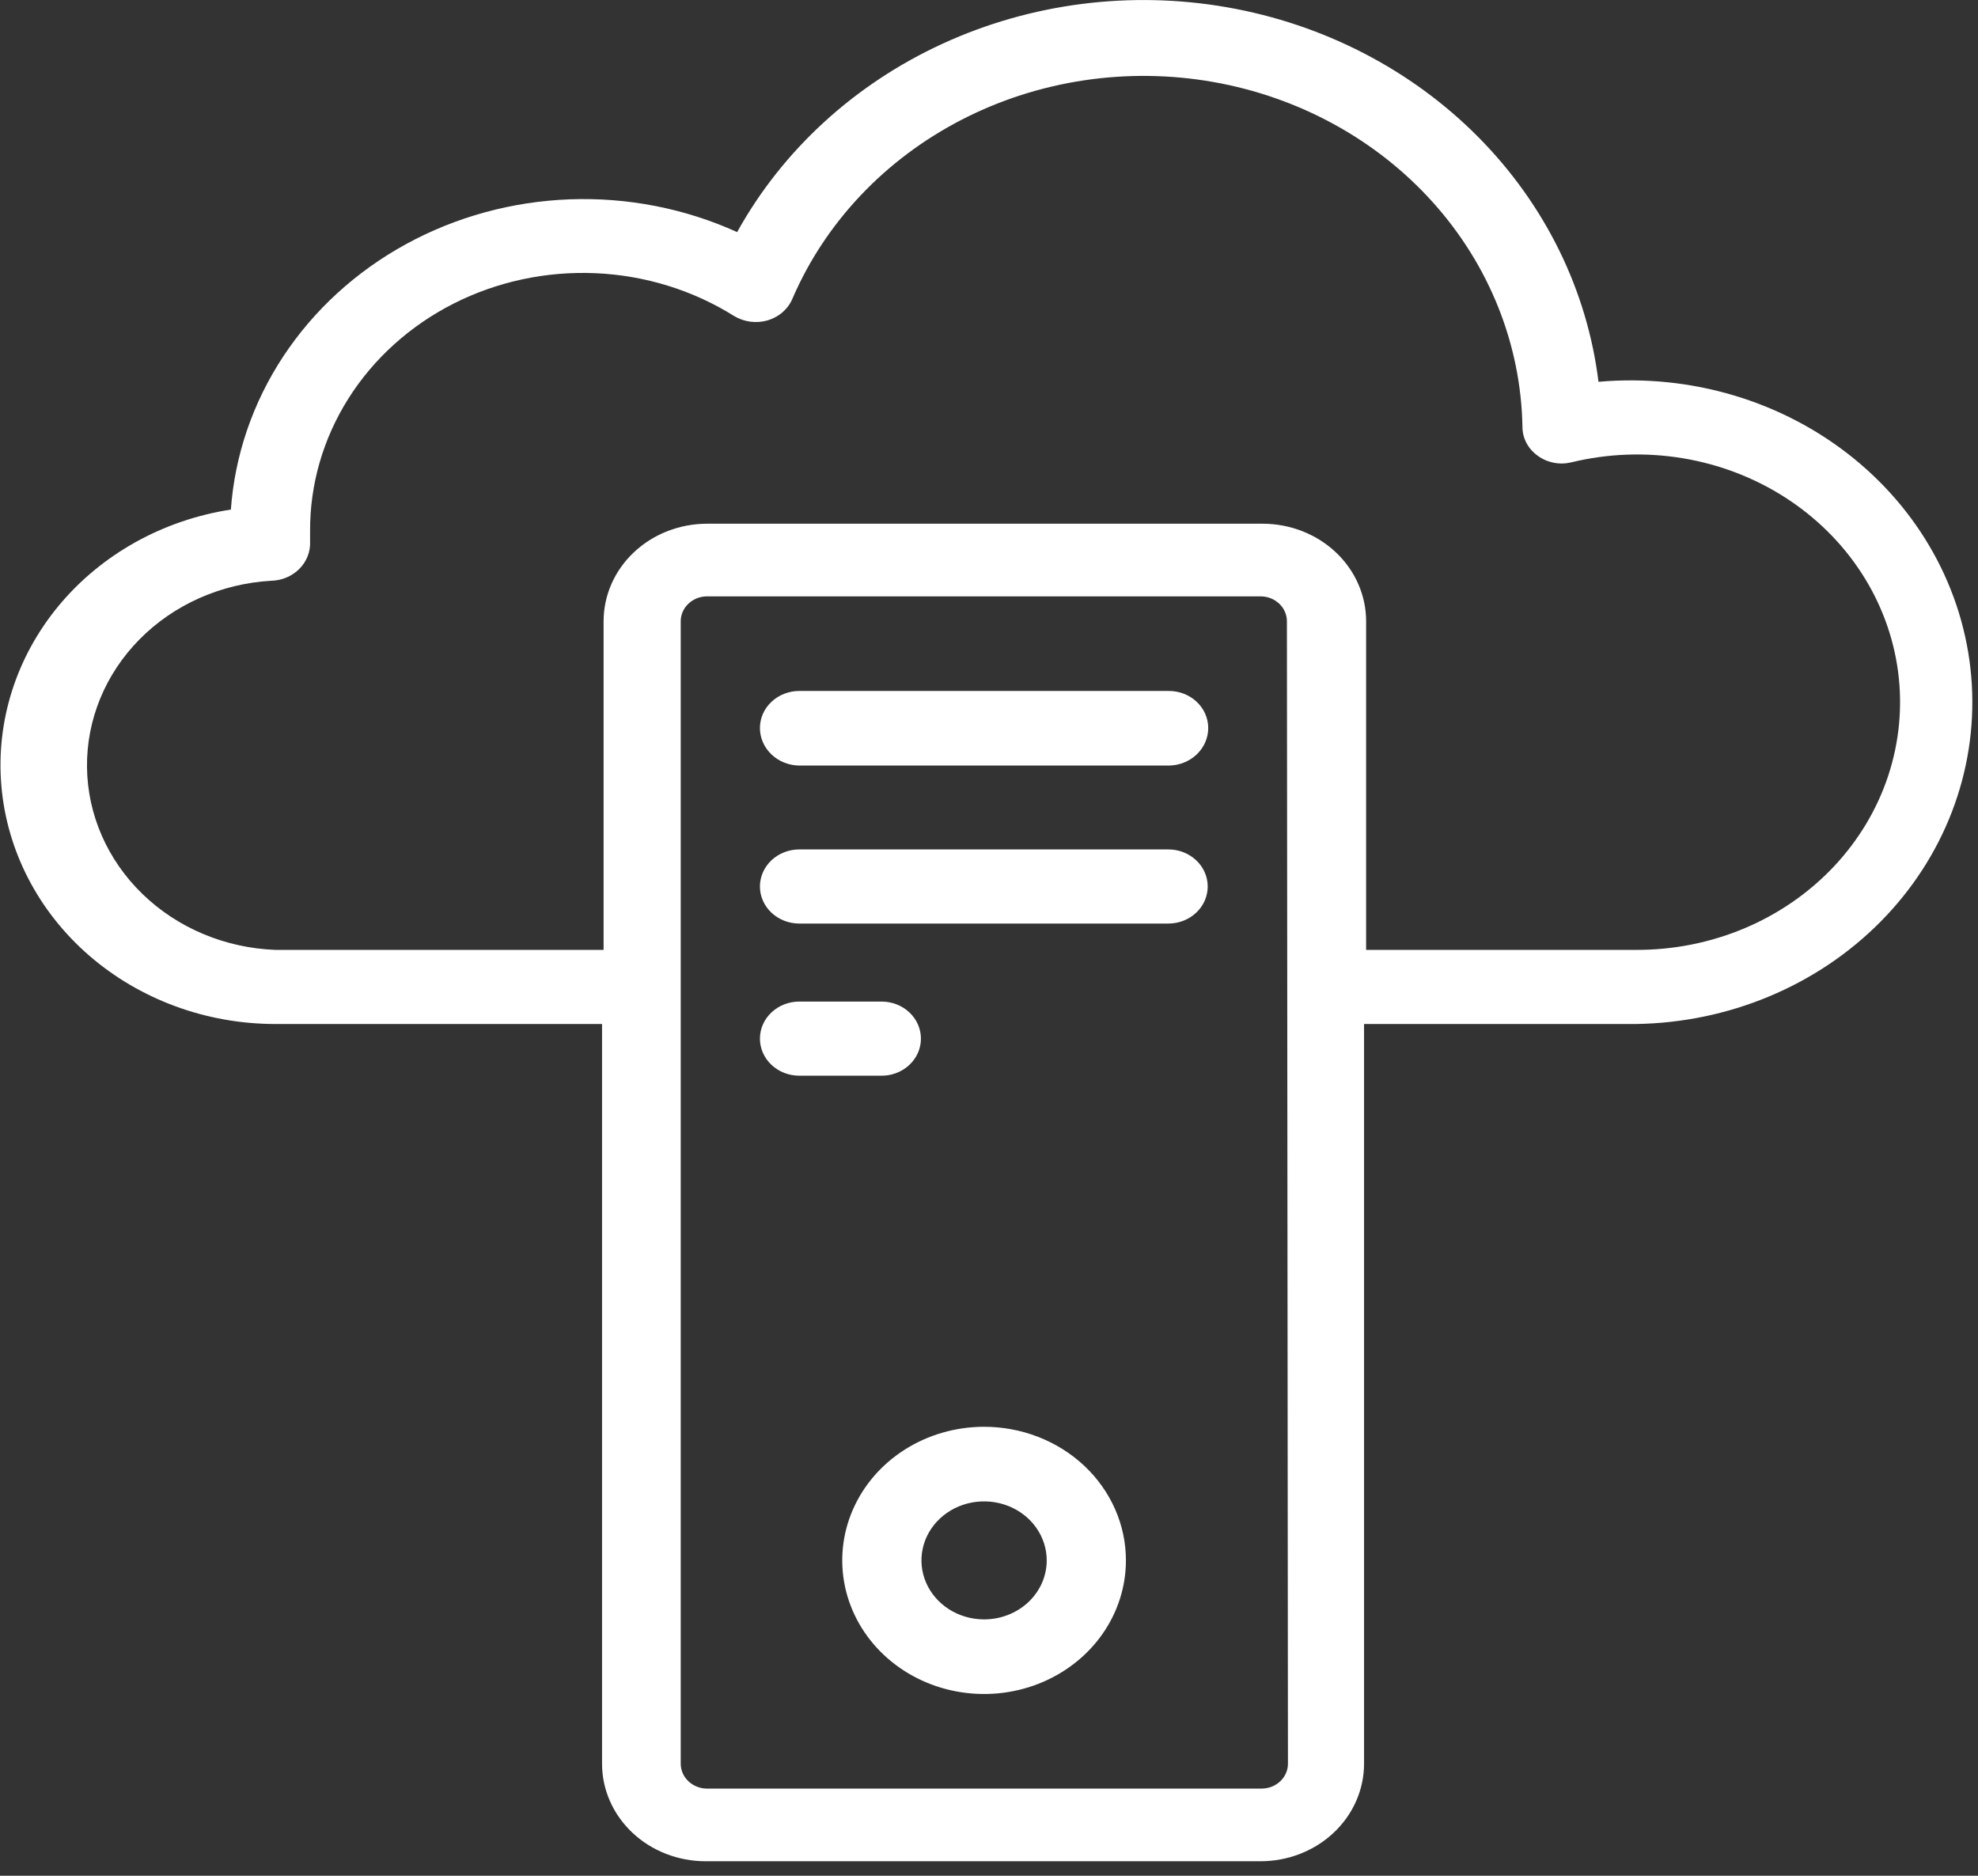 <svg width="116" height="110" viewBox="0 0 116 110" fill="none" xmlns="http://www.w3.org/2000/svg">
<rect x="0" y="0" width="116" height="110" fill="#333333" stroke="none"/>
<g clip-path="url(#clip0_33_222)">
<path d="M93.747 22.419C93.091 17.038 90.618 11.997 86.694 8.038C82.769 4.079 77.6 1.41 71.945 0.424C66.291 -0.561 60.45 0.188 55.281 2.561C50.112 4.935 45.889 8.808 43.23 13.611C40.177 12.225 36.809 11.565 33.421 11.689C30.034 11.813 26.73 12.718 23.8 14.323C20.87 15.929 18.402 18.187 16.613 20.9C14.825 23.612 13.769 26.697 13.54 29.882C9.544 30.5 5.942 32.511 3.448 35.515C0.954 38.52 -0.247 42.299 0.082 46.1C0.411 49.901 2.246 53.447 5.223 56.032C8.201 58.616 12.102 60.051 16.151 60.051H35.307V103.43C35.307 104.947 35.947 106.402 37.085 107.474C38.224 108.547 39.768 109.149 41.379 109.149H73.923C75.533 109.149 77.078 108.547 78.216 107.474C79.355 106.402 79.995 104.947 79.995 103.43V60.051H95.933C98.631 60.013 101.292 59.462 103.758 58.431C106.224 57.4 108.444 55.911 110.284 54.052C112.124 52.194 113.547 50.004 114.467 47.615C115.387 45.227 115.786 42.687 115.638 40.15C115.491 37.612 114.801 35.129 113.61 32.848C112.419 30.568 110.752 28.538 108.707 26.879C106.663 25.221 104.284 23.968 101.713 23.197C99.143 22.426 96.433 22.151 93.747 22.39V22.419ZM75.532 103.43C75.532 103.622 75.492 103.811 75.414 103.988C75.336 104.165 75.222 104.326 75.079 104.461C74.935 104.597 74.764 104.704 74.576 104.778C74.388 104.851 74.187 104.889 73.984 104.889H41.47C41.059 104.889 40.665 104.735 40.375 104.461C40.084 104.188 39.921 103.817 39.921 103.43V36.431C39.921 36.044 40.084 35.673 40.375 35.4C40.665 35.126 41.059 34.972 41.47 34.972H73.923C74.126 34.972 74.328 35.01 74.516 35.083C74.703 35.157 74.874 35.264 75.018 35.4C75.162 35.535 75.276 35.696 75.353 35.873C75.431 36.05 75.471 36.239 75.471 36.431L75.532 103.43ZM95.933 55.704H80.116V36.431C80.116 34.914 79.476 33.459 78.338 32.387C77.199 31.314 75.655 30.712 74.044 30.712H41.47C39.859 30.712 38.315 31.314 37.176 32.387C36.038 33.459 35.398 34.914 35.398 36.431V55.704H16.151C13.202 55.594 10.41 54.42 8.354 52.426C6.298 50.432 5.133 47.77 5.102 44.99C5.071 42.21 6.175 39.525 8.186 37.49C10.197 35.455 12.962 34.226 15.908 34.057C16.218 34.05 16.523 33.985 16.805 33.865C17.088 33.746 17.342 33.575 17.554 33.362C17.766 33.149 17.931 32.899 18.039 32.626C18.147 32.352 18.197 32.061 18.185 31.77V31.141C18.172 28.408 18.948 25.724 20.43 23.375C21.912 21.027 24.044 19.102 26.598 17.806C29.152 16.511 32.032 15.894 34.93 16.021C37.827 16.149 40.634 17.016 43.048 18.53C43.338 18.705 43.664 18.819 44.005 18.864C44.346 18.908 44.693 18.882 45.022 18.787C45.351 18.689 45.654 18.523 45.906 18.3C46.158 18.077 46.354 17.804 46.479 17.5C48.407 13.032 51.915 9.328 56.409 7.015C60.902 4.702 66.106 3.922 71.14 4.806C76.174 5.691 80.729 8.186 84.035 11.869C87.342 15.553 89.196 20.198 89.284 25.021C89.282 25.355 89.363 25.684 89.522 25.982C89.68 26.28 89.911 26.539 90.195 26.737C90.472 26.937 90.794 27.075 91.136 27.139C91.478 27.204 91.831 27.193 92.168 27.109C94.291 26.595 96.506 26.513 98.665 26.869C100.824 27.224 102.878 28.009 104.689 29.171C106.501 30.334 108.029 31.846 109.171 33.608C110.313 35.37 111.043 37.341 111.313 39.39C111.582 41.439 111.385 43.519 110.735 45.49C110.084 47.461 108.995 49.28 107.54 50.823C106.084 52.367 104.296 53.601 102.295 54.443C100.294 55.284 98.125 55.714 95.933 55.704V55.704Z" fill="white"/>
<path d="M68.519 40.52H46.874C46.262 40.52 45.675 40.749 45.242 41.157C44.809 41.564 44.566 42.117 44.566 42.693C44.566 43.272 44.809 43.828 45.24 44.24C45.672 44.652 46.259 44.888 46.874 44.895H68.519C69.139 44.895 69.734 44.663 70.172 44.25C70.611 43.837 70.857 43.277 70.857 42.693C70.857 42.405 70.796 42.12 70.678 41.855C70.561 41.589 70.388 41.349 70.17 41.146C69.953 40.944 69.695 40.785 69.412 40.677C69.128 40.57 68.825 40.516 68.519 40.52V40.52Z" fill="white"/>
<path d="M68.519 49.813H46.874C46.262 49.813 45.675 50.042 45.242 50.45C44.809 50.858 44.566 51.41 44.566 51.987C44.566 52.563 44.809 53.116 45.242 53.523C45.675 53.931 46.262 54.16 46.874 54.16H68.519C69.131 54.16 69.718 53.931 70.151 53.523C70.584 53.116 70.826 52.563 70.826 51.987C70.826 51.41 70.584 50.858 70.151 50.45C69.718 50.042 69.131 49.813 68.519 49.813V49.813Z" fill="white"/>
<path d="M54.008 60.909C54.008 60.623 53.948 60.341 53.832 60.077C53.716 59.813 53.546 59.574 53.332 59.372C53.118 59.17 52.864 59.01 52.584 58.901C52.304 58.792 52.004 58.735 51.701 58.735H46.874C46.262 58.735 45.675 58.964 45.242 59.372C44.809 59.779 44.566 60.332 44.566 60.909C44.566 61.485 44.809 62.038 45.242 62.445C45.675 62.853 46.262 63.082 46.874 63.082H51.61C51.92 63.093 52.23 63.046 52.52 62.942C52.811 62.838 53.076 62.679 53.3 62.477C53.524 62.273 53.702 62.03 53.824 61.761C53.946 61.491 54.008 61.201 54.008 60.909V60.909Z" fill="white"/>
<path d="M57.681 83.671C56.038 83.676 54.432 84.141 53.068 85.005C51.704 85.869 50.643 87.095 50.018 88.527C49.393 89.959 49.233 91.534 49.557 93.052C49.882 94.57 50.676 95.963 51.841 97.056C53.005 98.149 54.487 98.893 56.1 99.193C57.713 99.493 59.384 99.336 60.902 98.742C62.42 98.148 63.718 97.144 64.63 95.856C65.543 94.568 66.03 93.054 66.03 91.506C66.03 90.475 65.814 89.453 65.394 88.501C64.974 87.548 64.359 86.683 63.583 85.955C62.807 85.228 61.887 84.651 60.874 84.259C59.861 83.867 58.776 83.667 57.681 83.671ZM57.681 94.966C56.956 94.96 56.249 94.753 55.649 94.369C55.049 93.985 54.583 93.443 54.309 92.81C54.036 92.178 53.968 91.483 54.113 90.814C54.258 90.144 54.61 89.53 55.125 89.049C55.64 88.568 56.294 88.242 57.006 88.11C57.718 87.979 58.455 88.049 59.124 88.312C59.794 88.575 60.366 89.018 60.768 89.587C61.17 90.155 61.385 90.823 61.385 91.506C61.385 91.963 61.289 92.415 61.103 92.837C60.916 93.258 60.643 93.641 60.299 93.963C59.954 94.284 59.546 94.539 59.096 94.711C58.647 94.883 58.166 94.97 57.681 94.966V94.966Z" fill="white"/>
</g>
<defs>
<clipPath id="clip0_33_222">
<rect width="116" height="109.264" fill="white"/>
</clipPath>
</defs>
</svg>
